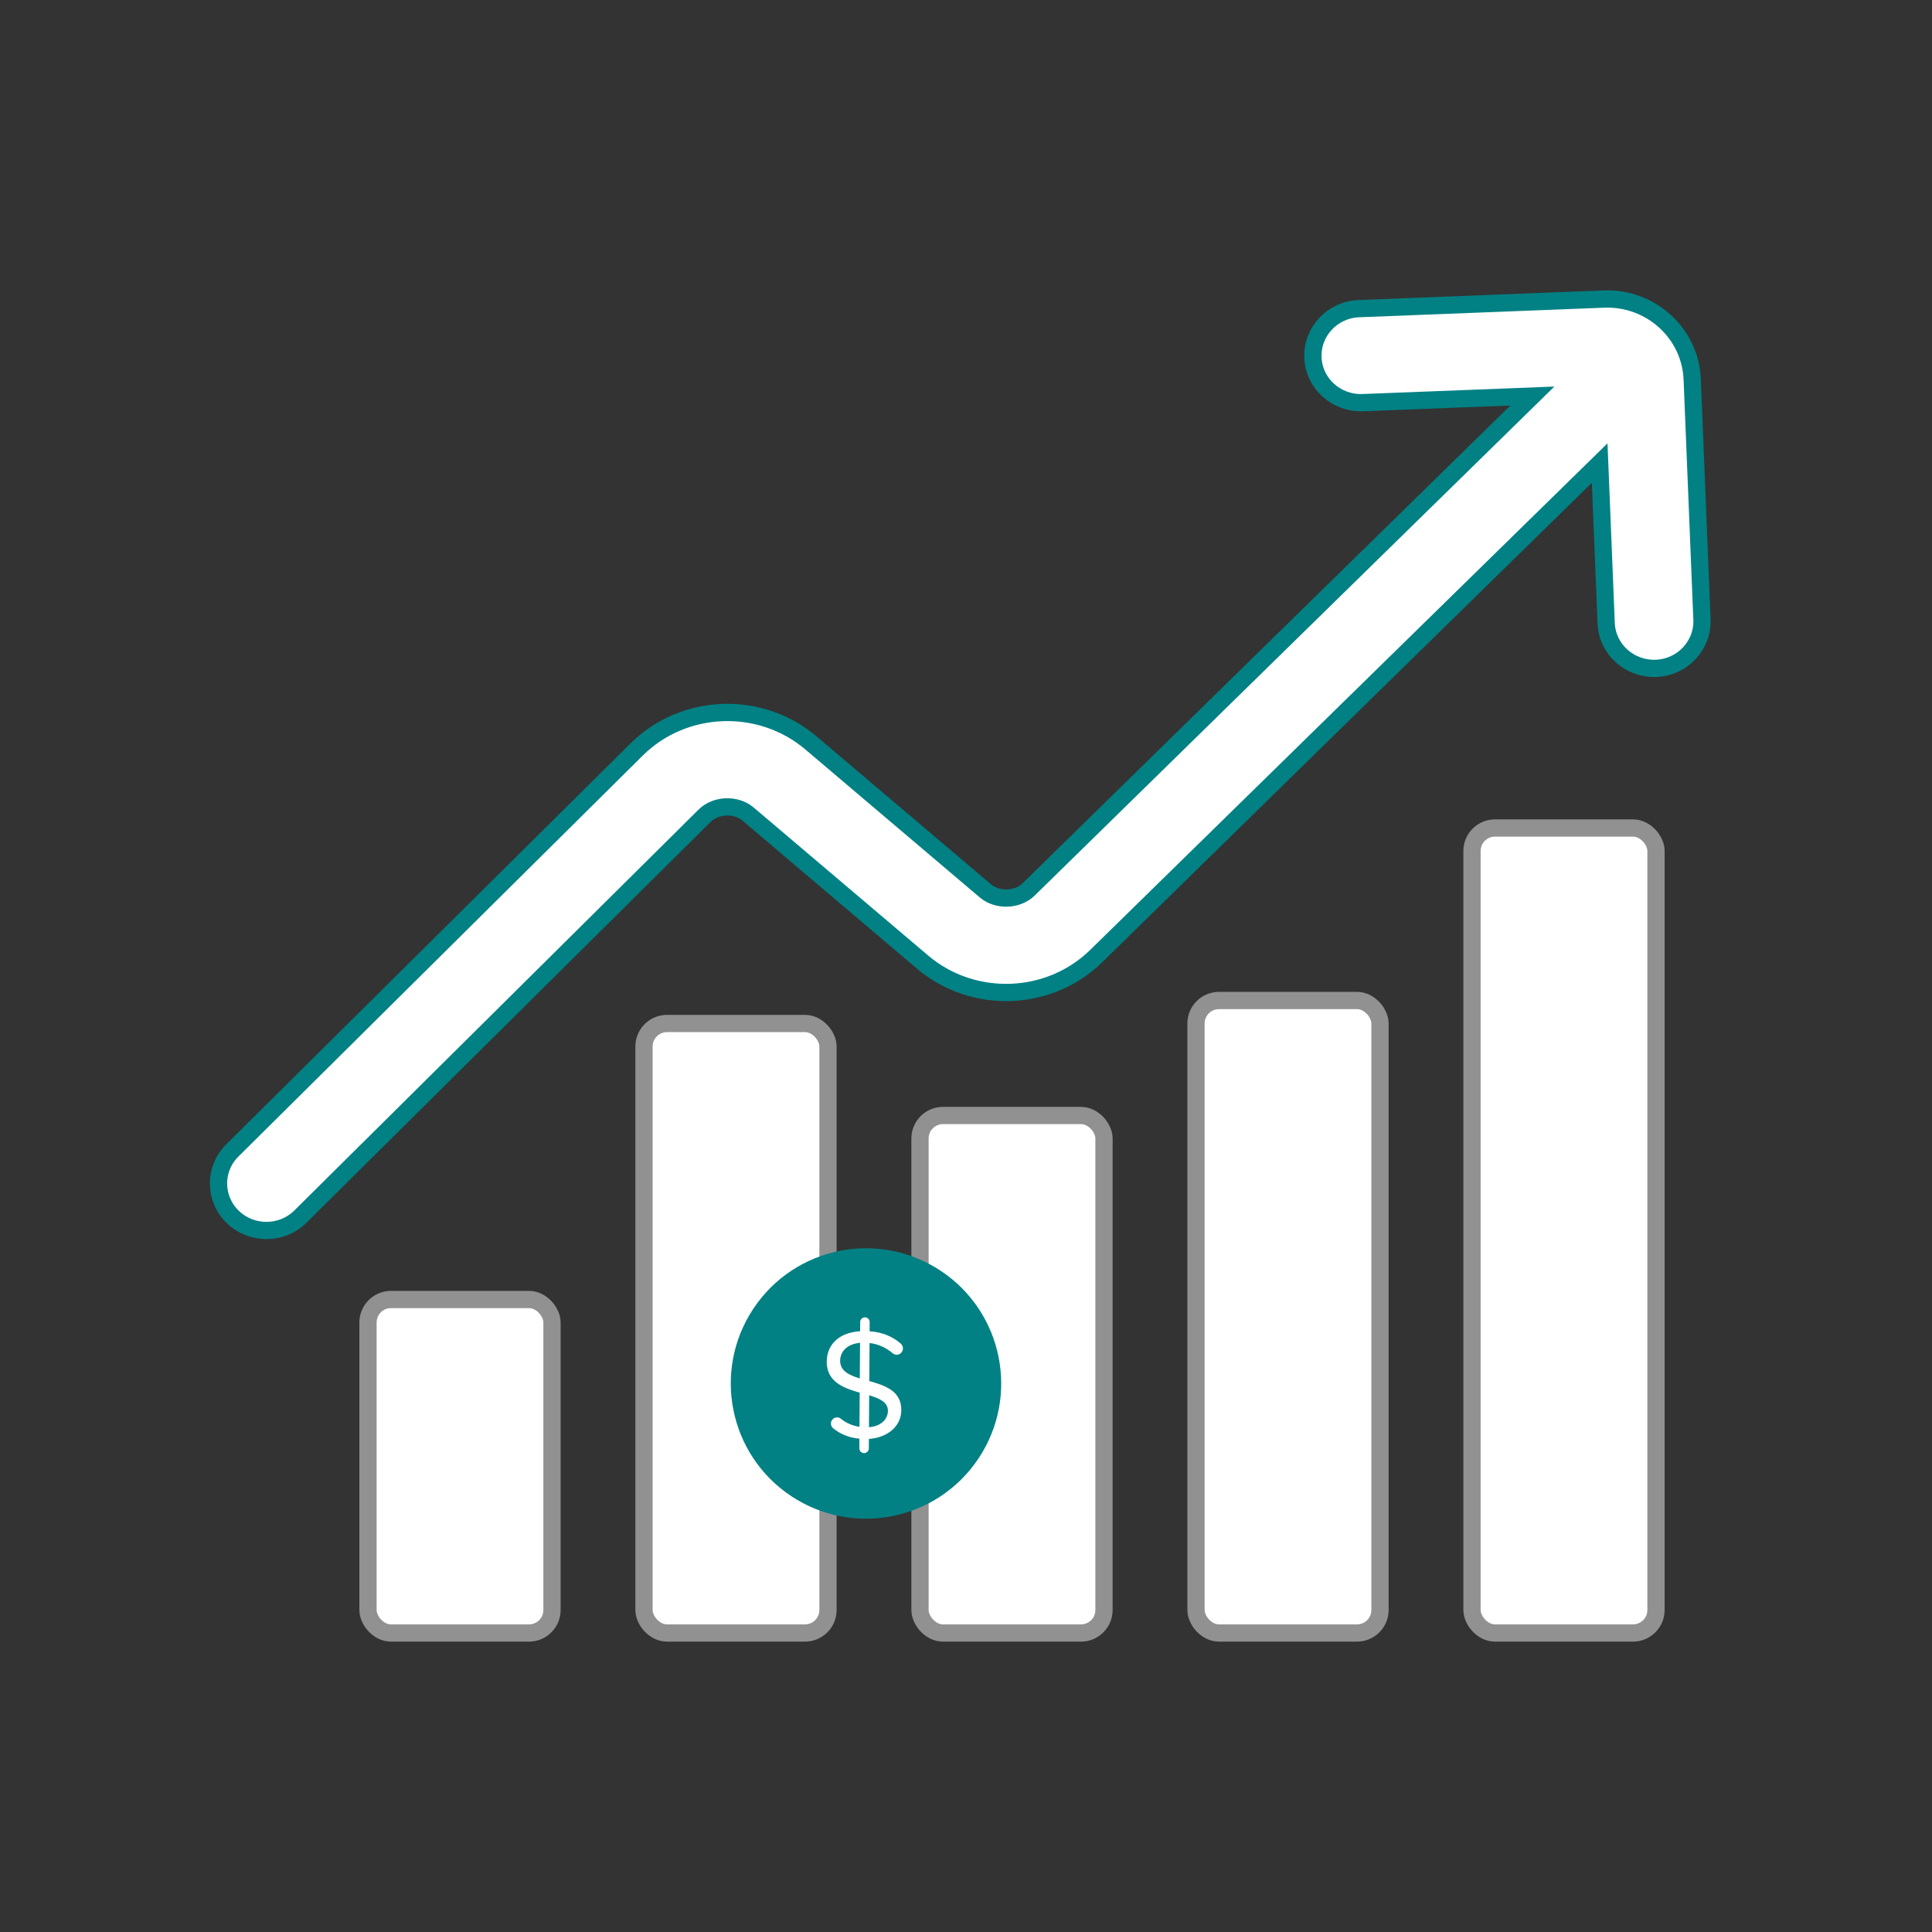 <svg xmlns="http://www.w3.org/2000/svg" width="168" height="168" viewBox="0 0 168 168" fill="none"><rect x="0" y="0" width="168" height="168" fill="#333333" stroke="none"/><g clip-path="url(#clip0_5359_35395)"><path d="M143.998 58.118C141.695 58.205 139.754 56.453 139.667 54.194L139.101 40.268L95.389 83.073C91.302 87.141 84.639 87.399 80.231 83.666L65.043 70.783C63.999 69.903 62.243 69.97 61.277 70.927L26.133 105.782C24.514 107.39 21.88 107.409 20.241 105.82C18.603 104.231 18.583 101.647 20.202 100.039L55.347 65.184C59.434 61.116 66.096 60.858 70.505 64.591L85.693 77.474C86.737 78.354 88.493 78.287 89.458 77.33L133.248 34.439L118.499 35.013C116.197 35.099 114.256 33.347 114.168 31.089C114.08 28.83 115.866 26.925 118.168 26.839L139.462 26.006C143.539 25.843 146.982 28.973 147.148 32.974L147.997 53.869C148.085 56.128 146.3 58.032 143.998 58.118Z" fill="white" stroke="#018184" stroke-width="1.5" stroke-miterlimit="10"></path><rect x="32" y="113" width="16" height="29" rx="2" fill="white" stroke="#919191" stroke-width="1.5"></rect><rect x="56" y="89" width="16" height="53" rx="2" fill="white" stroke="#919191" stroke-width="1.5"></rect><rect x="80" y="97" width="16" height="45" rx="2" fill="white" stroke="#919191" stroke-width="1.5"></rect><rect x="104" y="87" width="16" height="55" rx="2" fill="white" stroke="#919191" stroke-width="1.5"></rect><rect x="128" y="72" width="16" height="70" rx="2" fill="white" stroke="#919191" stroke-width="1.5"></rect><path d="M81.81 110.51C76.401 106.917 69.104 108.388 65.511 113.797C61.918 119.205 63.389 126.502 68.797 130.095C74.206 133.689 81.503 132.217 85.096 126.809C88.689 121.401 87.218 114.103 81.81 110.51Z" fill="#018184"></path><path d="M75.62 115.764C76.758 115.839 77.668 116.254 78.329 116.839C78.548 117.034 78.58 117.365 78.398 117.595C78.203 117.844 77.844 117.87 77.607 117.663C77.107 117.229 76.434 116.883 75.613 116.784L75.591 120.09C76.969 120.48 78.387 120.953 78.376 122.627C78.366 124.028 77.18 125.013 75.556 125.124L75.55 125.946C75.548 126.176 75.363 126.359 75.135 126.358C74.906 126.356 74.723 126.17 74.725 125.941L74.731 125.104C73.821 125.02 73.063 124.698 72.458 124.206C72.225 124.018 72.186 123.676 72.378 123.444C72.562 123.224 72.89 123.184 73.111 123.364C73.583 123.749 74.142 123.98 74.736 124.07L74.756 121.104C73.364 120.701 71.877 120.172 71.889 118.391C71.898 117.166 72.691 115.894 74.793 115.758L74.799 114.962C74.8 114.733 74.986 114.549 75.214 114.551C75.443 114.552 75.626 114.738 75.624 114.968L75.618 115.764L75.62 115.764ZM75.582 121.327L75.563 124.102C76.524 124.04 77.205 123.474 77.21 122.685C77.216 121.938 76.5 121.606 75.582 121.327ZM74.765 119.867L74.786 116.766C73.499 116.893 73.059 117.666 73.055 118.318C73.049 119.201 73.819 119.574 74.765 119.867Z" fill="white"></path></g><defs><clipPath id="clip0_5359_35395"><rect width="168" height="168" fill="white"></rect></clipPath></defs></svg>